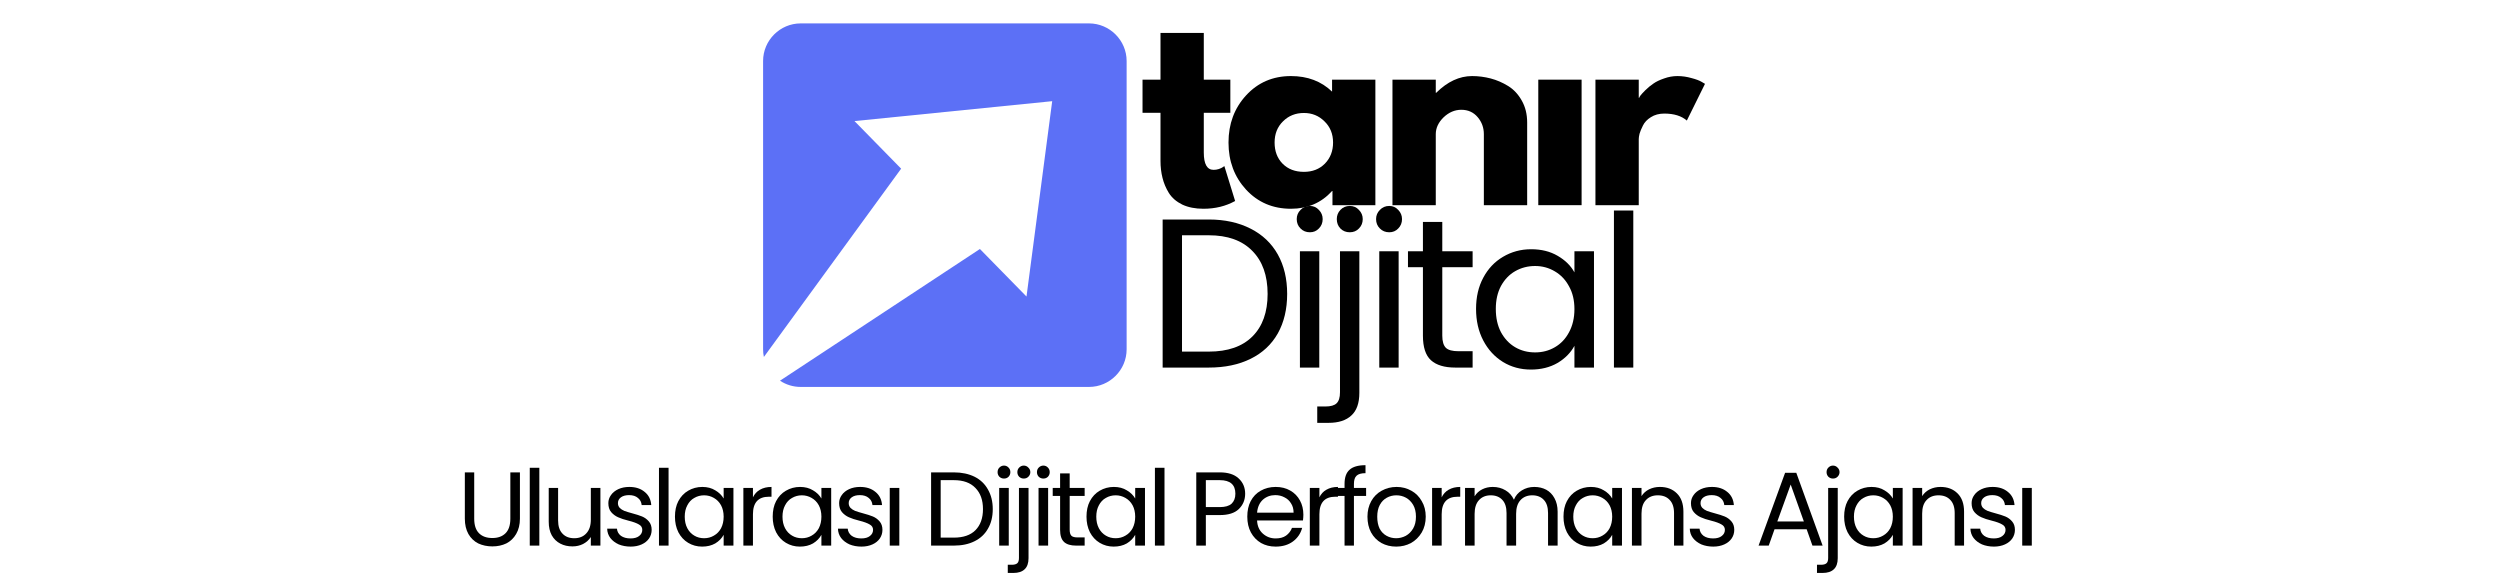 <svg xmlns="http://www.w3.org/2000/svg" xmlns:xlink="http://www.w3.org/1999/xlink" width="261" zoomAndPan="magnify" viewBox="0 0 195.75 45" height="60" preserveAspectRatio="xMidYMid meet" version="1.2"><defs><clipPath id="b8a5be29fe"><path d="M 59.75 1.832 L 88.215 1.832 L 88.215 30.297 L 59.75 30.297 Z M 59.75 1.832 "/></clipPath><clipPath id="36670057cf"><path d="M 78 36 L 81 36 L 81 44.969 L 78 44.969 Z M 78 36 "/></clipPath><clipPath id="45c104b70c"><path d="M 142 36 L 145 36 L 145 44.969 L 142 44.969 Z M 142 36 "/></clipPath></defs><g id="4674e107fb"><g clip-rule="nonzero" clip-path="url(#b8a5be29fe)"><path style=" stroke:none;fill-rule:evenodd;fill:#5c70f6;fill-opacity:1;" d="M 62.695 1.832 L 85.27 1.832 C 86.887 1.832 88.215 3.16 88.215 4.777 L 88.215 27.352 C 88.215 28.973 86.887 30.297 85.27 30.297 L 62.695 30.297 C 62.098 30.297 61.539 30.117 61.074 29.809 L 76.727 19.496 L 80.375 23.219 L 82.387 7.922 L 66.906 9.48 L 70.559 13.207 L 59.812 27.949 C 59.77 27.754 59.75 27.555 59.75 27.352 L 59.75 4.777 C 59.75 3.16 61.074 1.832 62.695 1.832 "/></g><g style="fill:#000000;fill-opacity:1;"><g transform="translate(35.772, 42.721)"><path style="stroke:none" d="M 1.359 -5.734 L 1.359 -2.109 C 1.359 -1.598 1.484 -1.219 1.734 -0.969 C 1.984 -0.719 2.332 -0.594 2.781 -0.594 C 3.219 -0.594 3.562 -0.719 3.812 -0.969 C 4.062 -1.219 4.188 -1.598 4.188 -2.109 L 4.188 -5.734 L 4.938 -5.734 L 4.938 -2.109 C 4.938 -1.641 4.836 -1.238 4.641 -0.906 C 4.453 -0.582 4.195 -0.336 3.875 -0.172 C 3.551 -0.016 3.188 0.062 2.781 0.062 C 2.375 0.062 2.004 -0.016 1.672 -0.172 C 1.348 -0.336 1.094 -0.582 0.906 -0.906 C 0.719 -1.238 0.625 -1.641 0.625 -2.109 L 0.625 -5.734 Z M 1.359 -5.734 "/></g></g><g style="fill:#000000;fill-opacity:1;"><g transform="translate(40.839, 42.721)"><path style="stroke:none" d="M 1.391 -6.094 L 1.391 0 L 0.641 0 L 0.641 -6.094 Z M 1.391 -6.094 "/></g></g><g style="fill:#000000;fill-opacity:1;"><g transform="translate(42.371, 42.721)"><path style="stroke:none" d="M 4.641 -4.516 L 4.641 0 L 3.891 0 L 3.891 -0.672 C 3.742 -0.441 3.539 -0.258 3.281 -0.125 C 3.031 0 2.754 0.062 2.453 0.062 C 2.098 0.062 1.781 -0.008 1.5 -0.156 C 1.219 -0.301 0.992 -0.52 0.828 -0.812 C 0.672 -1.102 0.594 -1.457 0.594 -1.875 L 0.594 -4.516 L 1.328 -4.516 L 1.328 -1.969 C 1.328 -1.52 1.441 -1.176 1.672 -0.938 C 1.898 -0.695 2.207 -0.578 2.594 -0.578 C 2.988 -0.578 3.301 -0.703 3.531 -0.953 C 3.77 -1.203 3.891 -1.562 3.891 -2.031 L 3.891 -4.516 Z M 4.641 -4.516 "/></g></g><g style="fill:#000000;fill-opacity:1;"><g transform="translate(47.15, 42.721)"><path style="stroke:none" d="M 2.234 0.078 C 1.891 0.078 1.578 0.02 1.297 -0.094 C 1.023 -0.219 0.805 -0.383 0.641 -0.594 C 0.484 -0.801 0.398 -1.047 0.391 -1.328 L 1.156 -1.328 C 1.176 -1.098 1.281 -0.91 1.469 -0.766 C 1.664 -0.629 1.914 -0.562 2.219 -0.562 C 2.508 -0.562 2.734 -0.625 2.891 -0.75 C 3.055 -0.875 3.141 -1.035 3.141 -1.234 C 3.141 -1.422 3.051 -1.562 2.875 -1.656 C 2.707 -1.758 2.438 -1.859 2.062 -1.953 C 1.727 -2.035 1.457 -2.125 1.25 -2.219 C 1.039 -2.312 0.859 -2.445 0.703 -2.625 C 0.555 -2.801 0.484 -3.035 0.484 -3.328 C 0.484 -3.555 0.551 -3.766 0.688 -3.953 C 0.82 -4.148 1.016 -4.305 1.266 -4.422 C 1.516 -4.535 1.801 -4.594 2.125 -4.594 C 2.625 -4.594 3.023 -4.461 3.328 -4.203 C 3.641 -3.953 3.812 -3.609 3.844 -3.172 L 3.094 -3.172 C 3.07 -3.41 2.973 -3.598 2.797 -3.734 C 2.629 -3.879 2.398 -3.953 2.109 -3.953 C 1.836 -3.953 1.625 -3.895 1.469 -3.781 C 1.312 -3.664 1.234 -3.516 1.234 -3.328 C 1.234 -3.18 1.281 -3.055 1.375 -2.953 C 1.469 -2.859 1.586 -2.781 1.734 -2.719 C 1.879 -2.664 2.082 -2.602 2.344 -2.531 C 2.664 -2.445 2.926 -2.363 3.125 -2.281 C 3.332 -2.195 3.508 -2.066 3.656 -1.891 C 3.801 -1.723 3.875 -1.504 3.875 -1.234 C 3.875 -0.984 3.805 -0.758 3.672 -0.562 C 3.535 -0.363 3.344 -0.207 3.094 -0.094 C 2.844 0.02 2.555 0.078 2.234 0.078 Z M 2.234 0.078 "/></g></g><g style="fill:#000000;fill-opacity:1;"><g transform="translate(50.957, 42.721)"><path style="stroke:none" d="M 1.391 -6.094 L 1.391 0 L 0.641 0 L 0.641 -6.094 Z M 1.391 -6.094 "/></g></g><g style="fill:#000000;fill-opacity:1;"><g transform="translate(52.49, 42.721)"><path style="stroke:none" d="M 0.359 -2.266 C 0.359 -2.734 0.445 -3.141 0.625 -3.484 C 0.812 -3.836 1.066 -4.109 1.391 -4.297 C 1.723 -4.492 2.094 -4.594 2.5 -4.594 C 2.895 -4.594 3.234 -4.504 3.516 -4.328 C 3.805 -4.16 4.023 -3.945 4.172 -3.688 L 4.172 -4.516 L 4.938 -4.516 L 4.938 0 L 4.172 0 L 4.172 -0.844 C 4.023 -0.57 3.805 -0.348 3.516 -0.172 C 3.223 -0.004 2.879 0.078 2.484 0.078 C 2.086 0.078 1.723 -0.02 1.391 -0.219 C 1.066 -0.414 0.812 -0.691 0.625 -1.047 C 0.445 -1.41 0.359 -1.816 0.359 -2.266 Z M 4.172 -2.266 C 4.172 -2.609 4.102 -2.906 3.969 -3.156 C 3.832 -3.406 3.645 -3.598 3.406 -3.734 C 3.176 -3.867 2.922 -3.938 2.641 -3.938 C 2.359 -3.938 2.102 -3.867 1.875 -3.734 C 1.645 -3.609 1.461 -3.414 1.328 -3.156 C 1.191 -2.906 1.125 -2.609 1.125 -2.266 C 1.125 -1.922 1.191 -1.617 1.328 -1.359 C 1.461 -1.109 1.645 -0.914 1.875 -0.781 C 2.102 -0.645 2.359 -0.578 2.641 -0.578 C 2.922 -0.578 3.176 -0.645 3.406 -0.781 C 3.645 -0.914 3.832 -1.109 3.969 -1.359 C 4.102 -1.617 4.172 -1.922 4.172 -2.266 Z M 4.172 -2.266 "/></g></g><g style="fill:#000000;fill-opacity:1;"><g transform="translate(57.565, 42.721)"><path style="stroke:none" d="M 1.391 -3.781 C 1.516 -4.039 1.695 -4.238 1.938 -4.375 C 2.188 -4.52 2.488 -4.594 2.844 -4.594 L 2.844 -3.828 L 2.641 -3.828 C 1.805 -3.828 1.391 -3.367 1.391 -2.453 L 1.391 0 L 0.641 0 L 0.641 -4.516 L 1.391 -4.516 Z M 1.391 -3.781 "/></g></g><g style="fill:#000000;fill-opacity:1;"><g transform="translate(60.144, 42.721)"><path style="stroke:none" d="M 0.359 -2.266 C 0.359 -2.734 0.445 -3.141 0.625 -3.484 C 0.812 -3.836 1.066 -4.109 1.391 -4.297 C 1.723 -4.492 2.094 -4.594 2.5 -4.594 C 2.895 -4.594 3.234 -4.504 3.516 -4.328 C 3.805 -4.16 4.023 -3.945 4.172 -3.688 L 4.172 -4.516 L 4.938 -4.516 L 4.938 0 L 4.172 0 L 4.172 -0.844 C 4.023 -0.57 3.805 -0.348 3.516 -0.172 C 3.223 -0.004 2.879 0.078 2.484 0.078 C 2.086 0.078 1.723 -0.02 1.391 -0.219 C 1.066 -0.414 0.812 -0.691 0.625 -1.047 C 0.445 -1.41 0.359 -1.816 0.359 -2.266 Z M 4.172 -2.266 C 4.172 -2.609 4.102 -2.906 3.969 -3.156 C 3.832 -3.406 3.645 -3.598 3.406 -3.734 C 3.176 -3.867 2.922 -3.938 2.641 -3.938 C 2.359 -3.938 2.102 -3.867 1.875 -3.734 C 1.645 -3.609 1.461 -3.414 1.328 -3.156 C 1.191 -2.906 1.125 -2.609 1.125 -2.266 C 1.125 -1.922 1.191 -1.617 1.328 -1.359 C 1.461 -1.109 1.645 -0.914 1.875 -0.781 C 2.102 -0.645 2.359 -0.578 2.641 -0.578 C 2.922 -0.578 3.176 -0.645 3.406 -0.781 C 3.645 -0.914 3.832 -1.109 3.969 -1.359 C 4.102 -1.617 4.172 -1.922 4.172 -2.266 Z M 4.172 -2.266 "/></g></g><g style="fill:#000000;fill-opacity:1;"><g transform="translate(65.22, 42.721)"><path style="stroke:none" d="M 2.234 0.078 C 1.891 0.078 1.578 0.02 1.297 -0.094 C 1.023 -0.219 0.805 -0.383 0.641 -0.594 C 0.484 -0.801 0.398 -1.047 0.391 -1.328 L 1.156 -1.328 C 1.176 -1.098 1.281 -0.91 1.469 -0.766 C 1.664 -0.629 1.914 -0.562 2.219 -0.562 C 2.508 -0.562 2.734 -0.625 2.891 -0.75 C 3.055 -0.875 3.141 -1.035 3.141 -1.234 C 3.141 -1.422 3.051 -1.562 2.875 -1.656 C 2.707 -1.758 2.438 -1.859 2.062 -1.953 C 1.727 -2.035 1.457 -2.125 1.25 -2.219 C 1.039 -2.312 0.859 -2.445 0.703 -2.625 C 0.555 -2.801 0.484 -3.035 0.484 -3.328 C 0.484 -3.555 0.551 -3.766 0.688 -3.953 C 0.82 -4.148 1.016 -4.305 1.266 -4.422 C 1.516 -4.535 1.801 -4.594 2.125 -4.594 C 2.625 -4.594 3.023 -4.461 3.328 -4.203 C 3.641 -3.953 3.812 -3.609 3.844 -3.172 L 3.094 -3.172 C 3.07 -3.41 2.973 -3.598 2.797 -3.734 C 2.629 -3.879 2.398 -3.953 2.109 -3.953 C 1.836 -3.953 1.625 -3.895 1.469 -3.781 C 1.312 -3.664 1.234 -3.516 1.234 -3.328 C 1.234 -3.18 1.281 -3.055 1.375 -2.953 C 1.469 -2.859 1.586 -2.781 1.734 -2.719 C 1.879 -2.664 2.082 -2.602 2.344 -2.531 C 2.664 -2.445 2.926 -2.363 3.125 -2.281 C 3.332 -2.195 3.508 -2.066 3.656 -1.891 C 3.801 -1.723 3.875 -1.504 3.875 -1.234 C 3.875 -0.984 3.805 -0.758 3.672 -0.562 C 3.535 -0.363 3.344 -0.207 3.094 -0.094 C 2.844 0.02 2.555 0.078 2.234 0.078 Z M 2.234 0.078 "/></g></g><g style="fill:#000000;fill-opacity:1;"><g transform="translate(69.026, 42.721)"><path style="stroke:none" d="M 1.391 -4.516 L 1.391 0 L 0.641 0 L 0.641 -4.516 Z M 1.391 -4.516 "/></g></g><g style="fill:#000000;fill-opacity:1;"><g transform="translate(70.559, 42.721)"><path style="stroke:none" d=""/></g></g><g style="fill:#000000;fill-opacity:1;"><g transform="translate(72.264, 42.721)"><path style="stroke:none" d="M 2.422 -5.734 C 3.047 -5.734 3.586 -5.617 4.047 -5.391 C 4.504 -5.16 4.852 -4.828 5.094 -4.391 C 5.344 -3.953 5.469 -3.441 5.469 -2.859 C 5.469 -2.266 5.344 -1.754 5.094 -1.328 C 4.852 -0.898 4.504 -0.57 4.047 -0.344 C 3.586 -0.113 3.047 0 2.422 0 L 0.641 0 L 0.641 -5.734 Z M 2.422 -0.625 C 3.16 -0.625 3.723 -0.816 4.109 -1.203 C 4.504 -1.598 4.703 -2.148 4.703 -2.859 C 4.703 -3.566 4.504 -4.117 4.109 -4.516 C 3.723 -4.922 3.16 -5.125 2.422 -5.125 L 1.391 -5.125 L 1.391 -0.625 Z M 2.422 -0.625 "/></g></g><g style="fill:#000000;fill-opacity:1;"><g transform="translate(77.595, 42.721)"><path style="stroke:none" d="M 1.016 -5.25 C 0.879 -5.25 0.758 -5.297 0.656 -5.391 C 0.562 -5.492 0.516 -5.613 0.516 -5.75 C 0.516 -5.895 0.562 -6.016 0.656 -6.109 C 0.758 -6.211 0.879 -6.266 1.016 -6.266 C 1.16 -6.266 1.281 -6.211 1.375 -6.109 C 1.469 -6.016 1.516 -5.895 1.516 -5.75 C 1.516 -5.613 1.469 -5.492 1.375 -5.391 C 1.281 -5.297 1.16 -5.25 1.016 -5.25 Z M 1.391 -4.516 L 1.391 0 L 0.641 0 L 0.641 -4.516 Z M 1.391 -4.516 "/></g></g><g clip-rule="nonzero" clip-path="url(#36670057cf)"><g style="fill:#000000;fill-opacity:1;"><g transform="translate(79.128, 42.721)"><path style="stroke:none" d="M 1.031 -5.25 C 0.895 -5.25 0.773 -5.297 0.672 -5.391 C 0.578 -5.492 0.531 -5.613 0.531 -5.75 C 0.531 -5.895 0.578 -6.016 0.672 -6.109 C 0.773 -6.211 0.895 -6.266 1.031 -6.266 C 1.176 -6.266 1.297 -6.211 1.391 -6.109 C 1.492 -6.016 1.547 -5.895 1.547 -5.75 C 1.547 -5.613 1.492 -5.492 1.391 -5.391 C 1.297 -5.297 1.176 -5.25 1.031 -5.25 Z M 1.406 0.984 C 1.406 1.379 1.301 1.672 1.094 1.859 C 0.895 2.047 0.602 2.141 0.219 2.141 L -0.219 2.141 L -0.219 1.5 L 0.094 1.5 C 0.301 1.5 0.445 1.457 0.531 1.375 C 0.613 1.301 0.656 1.164 0.656 0.969 L 0.656 -4.516 L 1.406 -4.516 Z M 1.406 0.984 "/></g></g></g><g style="fill:#000000;fill-opacity:1;"><g transform="translate(80.677, 42.721)"><path style="stroke:none" d="M 1.016 -5.25 C 0.879 -5.25 0.758 -5.297 0.656 -5.391 C 0.562 -5.492 0.516 -5.613 0.516 -5.75 C 0.516 -5.895 0.562 -6.016 0.656 -6.109 C 0.758 -6.211 0.879 -6.266 1.016 -6.266 C 1.16 -6.266 1.281 -6.211 1.375 -6.109 C 1.469 -6.016 1.516 -5.895 1.516 -5.75 C 1.516 -5.613 1.469 -5.492 1.375 -5.391 C 1.281 -5.297 1.16 -5.25 1.016 -5.25 Z M 1.391 -4.516 L 1.391 0 L 0.641 0 L 0.641 -4.516 Z M 1.391 -4.516 "/></g></g><g style="fill:#000000;fill-opacity:1;"><g transform="translate(82.209, 42.721)"><path style="stroke:none" d="M 1.547 -3.891 L 1.547 -1.234 C 1.547 -1.016 1.594 -0.859 1.688 -0.766 C 1.781 -0.68 1.941 -0.641 2.172 -0.641 L 2.719 -0.641 L 2.719 0 L 2.047 0 C 1.629 0 1.316 -0.094 1.109 -0.281 C 0.898 -0.477 0.797 -0.797 0.797 -1.234 L 0.797 -3.891 L 0.219 -3.891 L 0.219 -4.516 L 0.797 -4.516 L 0.797 -5.656 L 1.547 -5.656 L 1.547 -4.516 L 2.719 -4.516 L 2.719 -3.891 Z M 1.547 -3.891 "/></g></g><g style="fill:#000000;fill-opacity:1;"><g transform="translate(84.714, 42.721)"><path style="stroke:none" d="M 0.359 -2.266 C 0.359 -2.734 0.445 -3.141 0.625 -3.484 C 0.812 -3.836 1.066 -4.109 1.391 -4.297 C 1.723 -4.492 2.094 -4.594 2.5 -4.594 C 2.895 -4.594 3.234 -4.504 3.516 -4.328 C 3.805 -4.16 4.023 -3.945 4.172 -3.688 L 4.172 -4.516 L 4.938 -4.516 L 4.938 0 L 4.172 0 L 4.172 -0.844 C 4.023 -0.57 3.805 -0.348 3.516 -0.172 C 3.223 -0.004 2.879 0.078 2.484 0.078 C 2.086 0.078 1.723 -0.02 1.391 -0.219 C 1.066 -0.414 0.812 -0.691 0.625 -1.047 C 0.445 -1.41 0.359 -1.816 0.359 -2.266 Z M 4.172 -2.266 C 4.172 -2.609 4.102 -2.906 3.969 -3.156 C 3.832 -3.406 3.645 -3.598 3.406 -3.734 C 3.176 -3.867 2.922 -3.938 2.641 -3.938 C 2.359 -3.938 2.102 -3.867 1.875 -3.734 C 1.645 -3.609 1.461 -3.414 1.328 -3.156 C 1.191 -2.906 1.125 -2.609 1.125 -2.266 C 1.125 -1.922 1.191 -1.617 1.328 -1.359 C 1.461 -1.109 1.645 -0.914 1.875 -0.781 C 2.102 -0.645 2.359 -0.578 2.641 -0.578 C 2.922 -0.578 3.176 -0.645 3.406 -0.781 C 3.645 -0.914 3.832 -1.109 3.969 -1.359 C 4.102 -1.617 4.172 -1.922 4.172 -2.266 Z M 4.172 -2.266 "/></g></g><g style="fill:#000000;fill-opacity:1;"><g transform="translate(89.789, 42.721)"><path style="stroke:none" d="M 1.391 -6.094 L 1.391 0 L 0.641 0 L 0.641 -6.094 Z M 1.391 -6.094 "/></g></g><g style="fill:#000000;fill-opacity:1;"><g transform="translate(91.322, 42.721)"><path style="stroke:none" d=""/></g></g><g style="fill:#000000;fill-opacity:1;"><g transform="translate(93.027, 42.721)"><path style="stroke:none" d="M 4.469 -4.062 C 4.469 -3.582 4.301 -3.18 3.969 -2.859 C 3.645 -2.547 3.148 -2.391 2.484 -2.391 L 1.391 -2.391 L 1.391 0 L 0.641 0 L 0.641 -5.734 L 2.484 -5.734 C 3.129 -5.734 3.617 -5.578 3.953 -5.266 C 4.297 -4.953 4.469 -4.551 4.469 -4.062 Z M 2.484 -3.016 C 2.898 -3.016 3.207 -3.102 3.406 -3.281 C 3.602 -3.469 3.703 -3.727 3.703 -4.062 C 3.703 -4.77 3.297 -5.125 2.484 -5.125 L 1.391 -5.125 L 1.391 -3.016 Z M 2.484 -3.016 "/></g></g><g style="fill:#000000;fill-opacity:1;"><g transform="translate(97.304, 42.721)"><path style="stroke:none" d="M 4.75 -2.422 C 4.75 -2.285 4.738 -2.133 4.719 -1.969 L 1.125 -1.969 C 1.145 -1.531 1.297 -1.188 1.578 -0.938 C 1.859 -0.688 2.191 -0.562 2.578 -0.562 C 2.91 -0.562 3.18 -0.633 3.391 -0.781 C 3.609 -0.938 3.766 -1.141 3.859 -1.391 L 4.656 -1.391 C 4.539 -0.953 4.301 -0.598 3.938 -0.328 C 3.57 -0.055 3.117 0.078 2.578 0.078 C 2.148 0.078 1.77 -0.016 1.438 -0.203 C 1.102 -0.398 0.836 -0.676 0.641 -1.031 C 0.453 -1.383 0.359 -1.797 0.359 -2.266 C 0.359 -2.734 0.445 -3.141 0.625 -3.484 C 0.812 -3.836 1.07 -4.109 1.406 -4.297 C 1.75 -4.492 2.141 -4.594 2.578 -4.594 C 3.016 -4.594 3.395 -4.5 3.719 -4.312 C 4.051 -4.125 4.305 -3.863 4.484 -3.531 C 4.66 -3.207 4.75 -2.836 4.75 -2.422 Z M 3.984 -2.578 C 3.984 -2.867 3.914 -3.113 3.781 -3.312 C 3.656 -3.52 3.484 -3.676 3.266 -3.781 C 3.055 -3.895 2.816 -3.953 2.547 -3.953 C 2.172 -3.953 1.848 -3.832 1.578 -3.594 C 1.316 -3.352 1.164 -3.016 1.125 -2.578 Z M 3.984 -2.578 "/></g></g><g style="fill:#000000;fill-opacity:1;"><g transform="translate(101.918, 42.721)"><path style="stroke:none" d="M 1.391 -3.781 C 1.516 -4.039 1.695 -4.238 1.938 -4.375 C 2.188 -4.52 2.488 -4.594 2.844 -4.594 L 2.844 -3.828 L 2.641 -3.828 C 1.805 -3.828 1.391 -3.367 1.391 -2.453 L 1.391 0 L 0.641 0 L 0.641 -4.516 L 1.391 -4.516 Z M 1.391 -3.781 "/></g></g><g style="fill:#000000;fill-opacity:1;"><g transform="translate(104.497, 42.721)"><path style="stroke:none" d="M 2.469 -3.891 L 1.516 -3.891 L 1.516 0 L 0.781 0 L 0.781 -3.891 L 0.188 -3.891 L 0.188 -4.516 L 0.781 -4.516 L 0.781 -4.828 C 0.781 -5.336 0.91 -5.707 1.172 -5.938 C 1.43 -6.176 1.848 -6.297 2.422 -6.297 L 2.422 -5.672 C 2.086 -5.672 1.852 -5.602 1.719 -5.469 C 1.582 -5.344 1.516 -5.129 1.516 -4.828 L 1.516 -4.516 L 2.469 -4.516 Z M 2.469 -3.891 "/></g></g><g style="fill:#000000;fill-opacity:1;"><g transform="translate(106.713, 42.721)"><path style="stroke:none" d="M 2.609 0.078 C 2.18 0.078 1.797 -0.016 1.453 -0.203 C 1.109 -0.398 0.836 -0.676 0.641 -1.031 C 0.453 -1.383 0.359 -1.797 0.359 -2.266 C 0.359 -2.723 0.457 -3.129 0.656 -3.484 C 0.852 -3.836 1.125 -4.109 1.469 -4.297 C 1.82 -4.492 2.211 -4.594 2.641 -4.594 C 3.066 -4.594 3.453 -4.492 3.797 -4.297 C 4.141 -4.109 4.41 -3.836 4.609 -3.484 C 4.816 -3.141 4.922 -2.734 4.922 -2.266 C 4.922 -1.797 4.816 -1.383 4.609 -1.031 C 4.398 -0.676 4.117 -0.398 3.766 -0.203 C 3.422 -0.016 3.035 0.078 2.609 0.078 Z M 2.609 -0.578 C 2.867 -0.578 3.117 -0.641 3.359 -0.766 C 3.598 -0.898 3.789 -1.094 3.938 -1.344 C 4.082 -1.594 4.156 -1.898 4.156 -2.266 C 4.156 -2.629 4.082 -2.938 3.938 -3.188 C 3.789 -3.438 3.602 -3.625 3.375 -3.75 C 3.145 -3.875 2.895 -3.938 2.625 -3.938 C 2.352 -3.938 2.102 -3.875 1.875 -3.75 C 1.645 -3.625 1.461 -3.438 1.328 -3.188 C 1.191 -2.938 1.125 -2.629 1.125 -2.266 C 1.125 -1.898 1.188 -1.586 1.312 -1.328 C 1.445 -1.078 1.629 -0.891 1.859 -0.766 C 2.086 -0.641 2.336 -0.578 2.609 -0.578 Z M 2.609 -0.578 "/></g></g><g style="fill:#000000;fill-opacity:1;"><g transform="translate(111.492, 42.721)"><path style="stroke:none" d="M 1.391 -3.781 C 1.516 -4.039 1.695 -4.238 1.938 -4.375 C 2.188 -4.52 2.488 -4.594 2.844 -4.594 L 2.844 -3.828 L 2.641 -3.828 C 1.805 -3.828 1.391 -3.367 1.391 -2.453 L 1.391 0 L 0.641 0 L 0.641 -4.516 L 1.391 -4.516 Z M 1.391 -3.781 "/></g></g><g style="fill:#000000;fill-opacity:1;"><g transform="translate(114.071, 42.721)"><path style="stroke:none" d="M 6.062 -4.594 C 6.414 -4.594 6.727 -4.52 7 -4.375 C 7.27 -4.227 7.484 -4.008 7.641 -3.719 C 7.805 -3.426 7.891 -3.07 7.891 -2.656 L 7.891 0 L 7.141 0 L 7.141 -2.547 C 7.141 -3.004 7.031 -3.348 6.812 -3.578 C 6.594 -3.816 6.289 -3.938 5.906 -3.938 C 5.52 -3.938 5.211 -3.812 4.984 -3.562 C 4.754 -3.312 4.641 -2.953 4.641 -2.484 L 4.641 0 L 3.891 0 L 3.891 -2.547 C 3.891 -3.004 3.781 -3.348 3.562 -3.578 C 3.344 -3.816 3.039 -3.938 2.656 -3.938 C 2.27 -3.938 1.961 -3.812 1.734 -3.562 C 1.504 -3.312 1.391 -2.953 1.391 -2.484 L 1.391 0 L 0.641 0 L 0.641 -4.516 L 1.391 -4.516 L 1.391 -3.859 C 1.535 -4.098 1.734 -4.281 1.984 -4.406 C 2.234 -4.531 2.508 -4.594 2.812 -4.594 C 3.188 -4.594 3.52 -4.504 3.812 -4.328 C 4.102 -4.16 4.32 -3.914 4.469 -3.594 C 4.594 -3.906 4.801 -4.148 5.094 -4.328 C 5.383 -4.504 5.707 -4.594 6.062 -4.594 Z M 6.062 -4.594 "/></g></g><g style="fill:#000000;fill-opacity:1;"><g transform="translate(122.063, 42.721)"><path style="stroke:none" d="M 0.359 -2.266 C 0.359 -2.734 0.445 -3.141 0.625 -3.484 C 0.812 -3.836 1.066 -4.109 1.391 -4.297 C 1.723 -4.492 2.094 -4.594 2.5 -4.594 C 2.895 -4.594 3.234 -4.504 3.516 -4.328 C 3.805 -4.16 4.023 -3.945 4.172 -3.688 L 4.172 -4.516 L 4.938 -4.516 L 4.938 0 L 4.172 0 L 4.172 -0.844 C 4.023 -0.57 3.805 -0.348 3.516 -0.172 C 3.223 -0.004 2.879 0.078 2.484 0.078 C 2.086 0.078 1.723 -0.02 1.391 -0.219 C 1.066 -0.414 0.812 -0.691 0.625 -1.047 C 0.445 -1.41 0.359 -1.816 0.359 -2.266 Z M 4.172 -2.266 C 4.172 -2.609 4.102 -2.906 3.969 -3.156 C 3.832 -3.406 3.645 -3.598 3.406 -3.734 C 3.176 -3.867 2.922 -3.938 2.641 -3.938 C 2.359 -3.938 2.102 -3.867 1.875 -3.734 C 1.645 -3.609 1.461 -3.414 1.328 -3.156 C 1.191 -2.906 1.125 -2.609 1.125 -2.266 C 1.125 -1.922 1.191 -1.617 1.328 -1.359 C 1.461 -1.109 1.645 -0.914 1.875 -0.781 C 2.102 -0.645 2.359 -0.578 2.641 -0.578 C 2.922 -0.578 3.176 -0.645 3.406 -0.781 C 3.645 -0.914 3.832 -1.109 3.969 -1.359 C 4.102 -1.617 4.172 -1.922 4.172 -2.266 Z M 4.172 -2.266 "/></g></g><g style="fill:#000000;fill-opacity:1;"><g transform="translate(127.139, 42.721)"><path style="stroke:none" d="M 2.828 -4.594 C 3.379 -4.594 3.82 -4.426 4.156 -4.094 C 4.5 -3.758 4.672 -3.281 4.672 -2.656 L 4.672 0 L 3.938 0 L 3.938 -2.547 C 3.938 -3.004 3.82 -3.348 3.594 -3.578 C 3.375 -3.816 3.066 -3.938 2.672 -3.938 C 2.273 -3.938 1.961 -3.812 1.734 -3.562 C 1.504 -3.32 1.391 -2.969 1.391 -2.5 L 1.391 0 L 0.641 0 L 0.641 -4.516 L 1.391 -4.516 L 1.391 -3.875 C 1.535 -4.102 1.734 -4.281 1.984 -4.406 C 2.242 -4.531 2.523 -4.594 2.828 -4.594 Z M 2.828 -4.594 "/></g></g><g style="fill:#000000;fill-opacity:1;"><g transform="translate(131.918, 42.721)"><path style="stroke:none" d="M 2.234 0.078 C 1.891 0.078 1.578 0.02 1.297 -0.094 C 1.023 -0.219 0.805 -0.383 0.641 -0.594 C 0.484 -0.801 0.398 -1.047 0.391 -1.328 L 1.156 -1.328 C 1.176 -1.098 1.281 -0.91 1.469 -0.766 C 1.664 -0.629 1.914 -0.562 2.219 -0.562 C 2.508 -0.562 2.734 -0.625 2.891 -0.75 C 3.055 -0.875 3.141 -1.035 3.141 -1.234 C 3.141 -1.422 3.051 -1.562 2.875 -1.656 C 2.707 -1.758 2.438 -1.859 2.062 -1.953 C 1.727 -2.035 1.457 -2.125 1.25 -2.219 C 1.039 -2.312 0.859 -2.445 0.703 -2.625 C 0.555 -2.801 0.484 -3.035 0.484 -3.328 C 0.484 -3.555 0.551 -3.766 0.688 -3.953 C 0.82 -4.148 1.016 -4.305 1.266 -4.422 C 1.516 -4.535 1.801 -4.594 2.125 -4.594 C 2.625 -4.594 3.023 -4.461 3.328 -4.203 C 3.641 -3.953 3.812 -3.609 3.844 -3.172 L 3.094 -3.172 C 3.07 -3.41 2.973 -3.598 2.797 -3.734 C 2.629 -3.879 2.398 -3.953 2.109 -3.953 C 1.836 -3.953 1.625 -3.895 1.469 -3.781 C 1.312 -3.664 1.234 -3.516 1.234 -3.328 C 1.234 -3.18 1.281 -3.055 1.375 -2.953 C 1.469 -2.859 1.586 -2.781 1.734 -2.719 C 1.879 -2.664 2.082 -2.602 2.344 -2.531 C 2.664 -2.445 2.926 -2.363 3.125 -2.281 C 3.332 -2.195 3.508 -2.066 3.656 -1.891 C 3.801 -1.723 3.875 -1.504 3.875 -1.234 C 3.875 -0.984 3.805 -0.758 3.672 -0.562 C 3.535 -0.363 3.344 -0.207 3.094 -0.094 C 2.844 0.02 2.555 0.078 2.234 0.078 Z M 2.234 0.078 "/></g></g><g style="fill:#000000;fill-opacity:1;"><g transform="translate(135.725, 42.721)"><path style="stroke:none" d=""/></g></g><g style="fill:#000000;fill-opacity:1;"><g transform="translate(137.43, 42.721)"><path style="stroke:none" d="M 4.031 -1.281 L 1.516 -1.281 L 1.062 0 L 0.266 0 L 2.344 -5.703 L 3.219 -5.703 L 5.281 0 L 4.484 0 Z M 3.812 -1.891 L 2.781 -4.781 L 1.734 -1.891 Z M 3.812 -1.891 "/></g></g><g clip-rule="nonzero" clip-path="url(#45c104b70c)"><g style="fill:#000000;fill-opacity:1;"><g transform="translate(142.489, 42.721)"><path style="stroke:none" d="M 1.031 -5.25 C 0.895 -5.25 0.773 -5.297 0.672 -5.391 C 0.578 -5.492 0.531 -5.613 0.531 -5.75 C 0.531 -5.895 0.578 -6.016 0.672 -6.109 C 0.773 -6.211 0.895 -6.266 1.031 -6.266 C 1.176 -6.266 1.297 -6.211 1.391 -6.109 C 1.492 -6.016 1.547 -5.895 1.547 -5.75 C 1.547 -5.613 1.492 -5.492 1.391 -5.391 C 1.297 -5.297 1.176 -5.25 1.031 -5.25 Z M 1.406 0.984 C 1.406 1.379 1.301 1.672 1.094 1.859 C 0.895 2.047 0.602 2.141 0.219 2.141 L -0.219 2.141 L -0.219 1.5 L 0.094 1.5 C 0.301 1.5 0.445 1.457 0.531 1.375 C 0.613 1.301 0.656 1.164 0.656 0.969 L 0.656 -4.516 L 1.406 -4.516 Z M 1.406 0.984 "/></g></g></g><g style="fill:#000000;fill-opacity:1;"><g transform="translate(144.038, 42.721)"><path style="stroke:none" d="M 0.359 -2.266 C 0.359 -2.734 0.445 -3.141 0.625 -3.484 C 0.812 -3.836 1.066 -4.109 1.391 -4.297 C 1.723 -4.492 2.094 -4.594 2.5 -4.594 C 2.895 -4.594 3.234 -4.504 3.516 -4.328 C 3.805 -4.16 4.023 -3.945 4.172 -3.688 L 4.172 -4.516 L 4.938 -4.516 L 4.938 0 L 4.172 0 L 4.172 -0.844 C 4.023 -0.57 3.805 -0.348 3.516 -0.172 C 3.223 -0.004 2.879 0.078 2.484 0.078 C 2.086 0.078 1.723 -0.02 1.391 -0.219 C 1.066 -0.414 0.812 -0.691 0.625 -1.047 C 0.445 -1.41 0.359 -1.816 0.359 -2.266 Z M 4.172 -2.266 C 4.172 -2.609 4.102 -2.906 3.969 -3.156 C 3.832 -3.406 3.645 -3.598 3.406 -3.734 C 3.176 -3.867 2.922 -3.938 2.641 -3.938 C 2.359 -3.938 2.102 -3.867 1.875 -3.734 C 1.645 -3.609 1.461 -3.414 1.328 -3.156 C 1.191 -2.906 1.125 -2.609 1.125 -2.266 C 1.125 -1.922 1.191 -1.617 1.328 -1.359 C 1.461 -1.109 1.645 -0.914 1.875 -0.781 C 2.102 -0.645 2.359 -0.578 2.641 -0.578 C 2.922 -0.578 3.176 -0.645 3.406 -0.781 C 3.645 -0.914 3.832 -1.109 3.969 -1.359 C 4.102 -1.617 4.172 -1.922 4.172 -2.266 Z M 4.172 -2.266 "/></g></g><g style="fill:#000000;fill-opacity:1;"><g transform="translate(149.114, 42.721)"><path style="stroke:none" d="M 2.828 -4.594 C 3.379 -4.594 3.82 -4.426 4.156 -4.094 C 4.5 -3.758 4.672 -3.281 4.672 -2.656 L 4.672 0 L 3.938 0 L 3.938 -2.547 C 3.938 -3.004 3.82 -3.348 3.594 -3.578 C 3.375 -3.816 3.066 -3.938 2.672 -3.938 C 2.273 -3.938 1.961 -3.812 1.734 -3.562 C 1.504 -3.32 1.391 -2.969 1.391 -2.5 L 1.391 0 L 0.641 0 L 0.641 -4.516 L 1.391 -4.516 L 1.391 -3.875 C 1.535 -4.102 1.734 -4.281 1.984 -4.406 C 2.242 -4.531 2.523 -4.594 2.828 -4.594 Z M 2.828 -4.594 "/></g></g><g style="fill:#000000;fill-opacity:1;"><g transform="translate(153.893, 42.721)"><path style="stroke:none" d="M 2.234 0.078 C 1.891 0.078 1.578 0.02 1.297 -0.094 C 1.023 -0.219 0.805 -0.383 0.641 -0.594 C 0.484 -0.801 0.398 -1.047 0.391 -1.328 L 1.156 -1.328 C 1.176 -1.098 1.281 -0.91 1.469 -0.766 C 1.664 -0.629 1.914 -0.562 2.219 -0.562 C 2.508 -0.562 2.734 -0.625 2.891 -0.75 C 3.055 -0.875 3.141 -1.035 3.141 -1.234 C 3.141 -1.422 3.051 -1.562 2.875 -1.656 C 2.707 -1.758 2.438 -1.859 2.062 -1.953 C 1.727 -2.035 1.457 -2.125 1.25 -2.219 C 1.039 -2.312 0.859 -2.445 0.703 -2.625 C 0.555 -2.801 0.484 -3.035 0.484 -3.328 C 0.484 -3.555 0.551 -3.766 0.688 -3.953 C 0.82 -4.148 1.016 -4.305 1.266 -4.422 C 1.516 -4.535 1.801 -4.594 2.125 -4.594 C 2.625 -4.594 3.023 -4.461 3.328 -4.203 C 3.641 -3.953 3.812 -3.609 3.844 -3.172 L 3.094 -3.172 C 3.07 -3.41 2.973 -3.598 2.797 -3.734 C 2.629 -3.879 2.398 -3.953 2.109 -3.953 C 1.836 -3.953 1.625 -3.895 1.469 -3.781 C 1.312 -3.664 1.234 -3.516 1.234 -3.328 C 1.234 -3.18 1.281 -3.055 1.375 -2.953 C 1.469 -2.859 1.586 -2.781 1.734 -2.719 C 1.879 -2.664 2.082 -2.602 2.344 -2.531 C 2.664 -2.445 2.926 -2.363 3.125 -2.281 C 3.332 -2.195 3.508 -2.066 3.656 -1.891 C 3.801 -1.723 3.875 -1.504 3.875 -1.234 C 3.875 -0.984 3.805 -0.758 3.672 -0.562 C 3.535 -0.363 3.344 -0.207 3.094 -0.094 C 2.844 0.02 2.555 0.078 2.234 0.078 Z M 2.234 0.078 "/></g></g><g style="fill:#000000;fill-opacity:1;"><g transform="translate(157.699, 42.721)"><path style="stroke:none" d="M 1.391 -4.516 L 1.391 0 L 0.641 0 L 0.641 -4.516 Z M 1.391 -4.516 "/></g></g><g style="fill:#000000;fill-opacity:1;"><g transform="translate(89.148, 16.065)"><path style="stroke:none" d="M 1.719 -9.828 L 1.719 -13.484 L 5.109 -13.484 L 5.109 -9.828 L 7.188 -9.828 L 7.188 -7.234 L 5.109 -7.234 L 5.109 -4.125 C 5.109 -3.219 5.363 -2.766 5.875 -2.766 C 6.008 -2.766 6.145 -2.785 6.281 -2.828 C 6.426 -2.879 6.535 -2.93 6.609 -2.984 L 6.719 -3.062 L 7.562 -0.328 C 6.832 0.078 6.004 0.281 5.078 0.281 C 4.441 0.281 3.891 0.172 3.422 -0.047 C 2.961 -0.273 2.613 -0.578 2.375 -0.953 C 2.145 -1.328 1.977 -1.723 1.875 -2.141 C 1.77 -2.555 1.719 -3 1.719 -3.469 L 1.719 -7.234 L 0.312 -7.234 L 0.312 -9.828 Z M 1.719 -9.828 "/></g></g><g style="fill:#000000;fill-opacity:1;"><g transform="translate(95.754, 16.065)"><path style="stroke:none" d="M 1.812 -1.219 C 0.895 -2.219 0.438 -3.445 0.438 -4.906 C 0.438 -6.363 0.895 -7.594 1.812 -8.594 C 2.738 -9.602 3.91 -10.109 5.328 -10.109 C 6.629 -10.109 7.703 -9.703 8.547 -8.891 L 8.547 -9.828 L 11.938 -9.828 L 11.938 0 L 8.578 0 L 8.578 -1.109 L 8.547 -1.109 C 7.703 -0.18 6.629 0.281 5.328 0.281 C 3.91 0.281 2.738 -0.219 1.812 -1.219 Z M 4.703 -6.562 C 4.266 -6.133 4.047 -5.582 4.047 -4.906 C 4.047 -4.227 4.254 -3.676 4.672 -3.25 C 5.098 -2.82 5.656 -2.609 6.344 -2.609 C 7.008 -2.609 7.555 -2.82 7.984 -3.25 C 8.41 -3.688 8.625 -4.238 8.625 -4.906 C 8.625 -5.582 8.398 -6.133 7.953 -6.562 C 7.516 -7 6.977 -7.219 6.344 -7.219 C 5.688 -7.219 5.141 -7 4.703 -6.562 Z M 4.703 -6.562 "/></g></g><g style="fill:#000000;fill-opacity:1;"><g transform="translate(107.874, 16.065)"><path style="stroke:none" d="M 1.156 0 L 1.156 -9.828 L 4.547 -9.828 L 4.547 -8.797 L 4.578 -8.797 C 5.461 -9.672 6.398 -10.109 7.391 -10.109 C 7.879 -10.109 8.363 -10.047 8.844 -9.922 C 9.32 -9.797 9.781 -9.598 10.219 -9.328 C 10.656 -9.055 11.008 -8.676 11.281 -8.188 C 11.562 -7.695 11.703 -7.125 11.703 -6.469 L 11.703 0 L 8.312 0 L 8.312 -5.562 C 8.312 -6.07 8.148 -6.516 7.828 -6.891 C 7.504 -7.273 7.078 -7.469 6.547 -7.469 C 6.035 -7.469 5.57 -7.27 5.156 -6.875 C 4.75 -6.477 4.547 -6.039 4.547 -5.562 L 4.547 0 Z M 1.156 0 "/></g></g><g style="fill:#000000;fill-opacity:1;"><g transform="translate(119.573, 16.065)"><path style="stroke:none" d="M 0.875 0 L 0.875 -9.828 L 4.266 -9.828 L 4.266 0 Z M 0.875 0 "/></g></g><g style="fill:#000000;fill-opacity:1;"><g transform="translate(123.767, 16.065)"><path style="stroke:none" d="M 1.156 0 L 1.156 -9.828 L 4.547 -9.828 L 4.547 -8.406 L 4.578 -8.406 C 4.598 -8.457 4.633 -8.52 4.688 -8.594 C 4.75 -8.676 4.875 -8.812 5.062 -9 C 5.258 -9.195 5.469 -9.367 5.688 -9.516 C 5.906 -9.672 6.188 -9.805 6.531 -9.922 C 6.875 -10.047 7.223 -10.109 7.578 -10.109 C 7.953 -10.109 8.316 -10.055 8.672 -9.953 C 9.035 -9.859 9.301 -9.758 9.469 -9.656 L 9.734 -9.5 L 8.312 -6.625 C 7.895 -6.988 7.305 -7.172 6.547 -7.172 C 6.141 -7.172 5.789 -7.078 5.5 -6.891 C 5.207 -6.711 5 -6.492 4.875 -6.234 C 4.75 -5.984 4.66 -5.77 4.609 -5.594 C 4.566 -5.414 4.547 -5.273 4.547 -5.172 L 4.547 0 Z M 1.156 0 "/></g></g><g style="fill:#000000;fill-opacity:1;"><g transform="translate(89.754, 28.781)"><path style="stroke:none" d="M 4.891 -11.594 C 6.148 -11.594 7.242 -11.352 8.172 -10.875 C 9.098 -10.406 9.805 -9.734 10.297 -8.859 C 10.785 -7.984 11.031 -6.953 11.031 -5.766 C 11.031 -4.578 10.785 -3.547 10.297 -2.672 C 9.805 -1.805 9.098 -1.145 8.172 -0.688 C 7.242 -0.227 6.148 0 4.891 0 L 1.281 0 L 1.281 -11.594 Z M 4.891 -1.25 C 6.379 -1.25 7.52 -1.645 8.312 -2.438 C 9.102 -3.227 9.5 -4.336 9.5 -5.766 C 9.5 -7.211 9.098 -8.336 8.297 -9.141 C 7.504 -9.953 6.367 -10.359 4.891 -10.359 L 2.797 -10.359 L 2.797 -1.25 Z M 4.891 -1.25 "/></g></g><g style="fill:#000000;fill-opacity:1;"><g transform="translate(100.503, 28.781)"><path style="stroke:none" d="M 2.062 -10.594 C 1.77 -10.594 1.523 -10.691 1.328 -10.891 C 1.129 -11.086 1.031 -11.332 1.031 -11.625 C 1.031 -11.906 1.129 -12.145 1.328 -12.344 C 1.523 -12.551 1.77 -12.656 2.062 -12.656 C 2.344 -12.656 2.578 -12.551 2.766 -12.344 C 2.961 -12.145 3.062 -11.906 3.062 -11.625 C 3.062 -11.332 2.961 -11.086 2.766 -10.891 C 2.578 -10.691 2.344 -10.594 2.062 -10.594 Z M 2.797 -9.109 L 2.797 0 L 1.281 0 L 1.281 -9.109 Z M 2.797 -9.109 "/></g></g><g style="fill:#000000;fill-opacity:1;"><g transform="translate(103.593, 28.781)"><path style="stroke:none" d="M 2.094 -10.594 C 1.801 -10.594 1.555 -10.691 1.359 -10.891 C 1.172 -11.086 1.078 -11.332 1.078 -11.625 C 1.078 -11.906 1.172 -12.145 1.359 -12.344 C 1.555 -12.551 1.801 -12.656 2.094 -12.656 C 2.383 -12.656 2.625 -12.551 2.812 -12.344 C 3.008 -12.145 3.109 -11.906 3.109 -11.625 C 3.109 -11.332 3.008 -11.086 2.812 -10.891 C 2.625 -10.691 2.383 -10.594 2.094 -10.594 Z M 2.844 1.984 C 2.844 2.785 2.633 3.375 2.219 3.75 C 1.812 4.133 1.219 4.328 0.438 4.328 L -0.453 4.328 L -0.453 3.047 L 0.188 3.047 C 0.602 3.047 0.895 2.961 1.062 2.797 C 1.238 2.629 1.328 2.344 1.328 1.938 L 1.328 -9.109 L 2.844 -9.109 Z M 2.844 1.984 "/></g></g><g style="fill:#000000;fill-opacity:1;"><g transform="translate(106.716, 28.781)"><path style="stroke:none" d="M 2.062 -10.594 C 1.77 -10.594 1.523 -10.691 1.328 -10.891 C 1.129 -11.086 1.031 -11.332 1.031 -11.625 C 1.031 -11.906 1.129 -12.145 1.328 -12.344 C 1.523 -12.551 1.77 -12.656 2.062 -12.656 C 2.344 -12.656 2.578 -12.551 2.766 -12.344 C 2.961 -12.145 3.062 -11.906 3.062 -11.625 C 3.062 -11.332 2.961 -11.086 2.766 -10.891 C 2.578 -10.691 2.344 -10.594 2.062 -10.594 Z M 2.797 -9.109 L 2.797 0 L 1.281 0 L 1.281 -9.109 Z M 2.797 -9.109 "/></g></g><g style="fill:#000000;fill-opacity:1;"><g transform="translate(109.806, 28.781)"><path style="stroke:none" d="M 3.125 -7.859 L 3.125 -2.5 C 3.125 -2.051 3.219 -1.734 3.406 -1.547 C 3.594 -1.367 3.922 -1.281 4.391 -1.281 L 5.5 -1.281 L 5.5 0 L 4.141 0 C 3.297 0 2.66 -0.191 2.234 -0.578 C 1.816 -0.961 1.609 -1.602 1.609 -2.5 L 1.609 -7.859 L 0.438 -7.859 L 0.438 -9.109 L 1.609 -9.109 L 1.609 -11.406 L 3.125 -11.406 L 3.125 -9.109 L 5.5 -9.109 L 5.5 -7.859 Z M 3.125 -7.859 "/></g></g><g style="fill:#000000;fill-opacity:1;"><g transform="translate(114.856, 28.781)"><path style="stroke:none" d="M 0.719 -4.594 C 0.719 -5.52 0.906 -6.332 1.281 -7.031 C 1.656 -7.738 2.172 -8.285 2.828 -8.672 C 3.492 -9.066 4.227 -9.266 5.031 -9.266 C 5.832 -9.266 6.523 -9.094 7.109 -8.75 C 7.703 -8.406 8.141 -7.973 8.422 -7.453 L 8.422 -9.109 L 9.953 -9.109 L 9.953 0 L 8.422 0 L 8.422 -1.703 C 8.129 -1.16 7.688 -0.711 7.094 -0.359 C 6.5 -0.016 5.805 0.156 5.016 0.156 C 4.211 0.156 3.484 -0.039 2.828 -0.438 C 2.172 -0.844 1.656 -1.406 1.281 -2.125 C 0.906 -2.844 0.719 -3.664 0.719 -4.594 Z M 8.422 -4.578 C 8.422 -5.266 8.281 -5.859 8 -6.359 C 7.727 -6.867 7.359 -7.258 6.891 -7.531 C 6.422 -7.812 5.906 -7.953 5.344 -7.953 C 4.77 -7.953 4.25 -7.816 3.781 -7.547 C 3.32 -7.285 2.953 -6.898 2.672 -6.391 C 2.398 -5.879 2.266 -5.281 2.266 -4.594 C 2.266 -3.895 2.398 -3.285 2.672 -2.766 C 2.953 -2.254 3.32 -1.863 3.781 -1.594 C 4.25 -1.32 4.77 -1.188 5.344 -1.188 C 5.906 -1.188 6.422 -1.32 6.891 -1.594 C 7.359 -1.863 7.727 -2.254 8 -2.766 C 8.281 -3.285 8.422 -3.891 8.422 -4.578 Z M 8.422 -4.578 "/></g></g><g style="fill:#000000;fill-opacity:1;"><g transform="translate(125.09, 28.781)"><path style="stroke:none" d="M 2.797 -12.297 L 2.797 0 L 1.281 0 L 1.281 -12.297 Z M 2.797 -12.297 "/></g></g></g></svg>